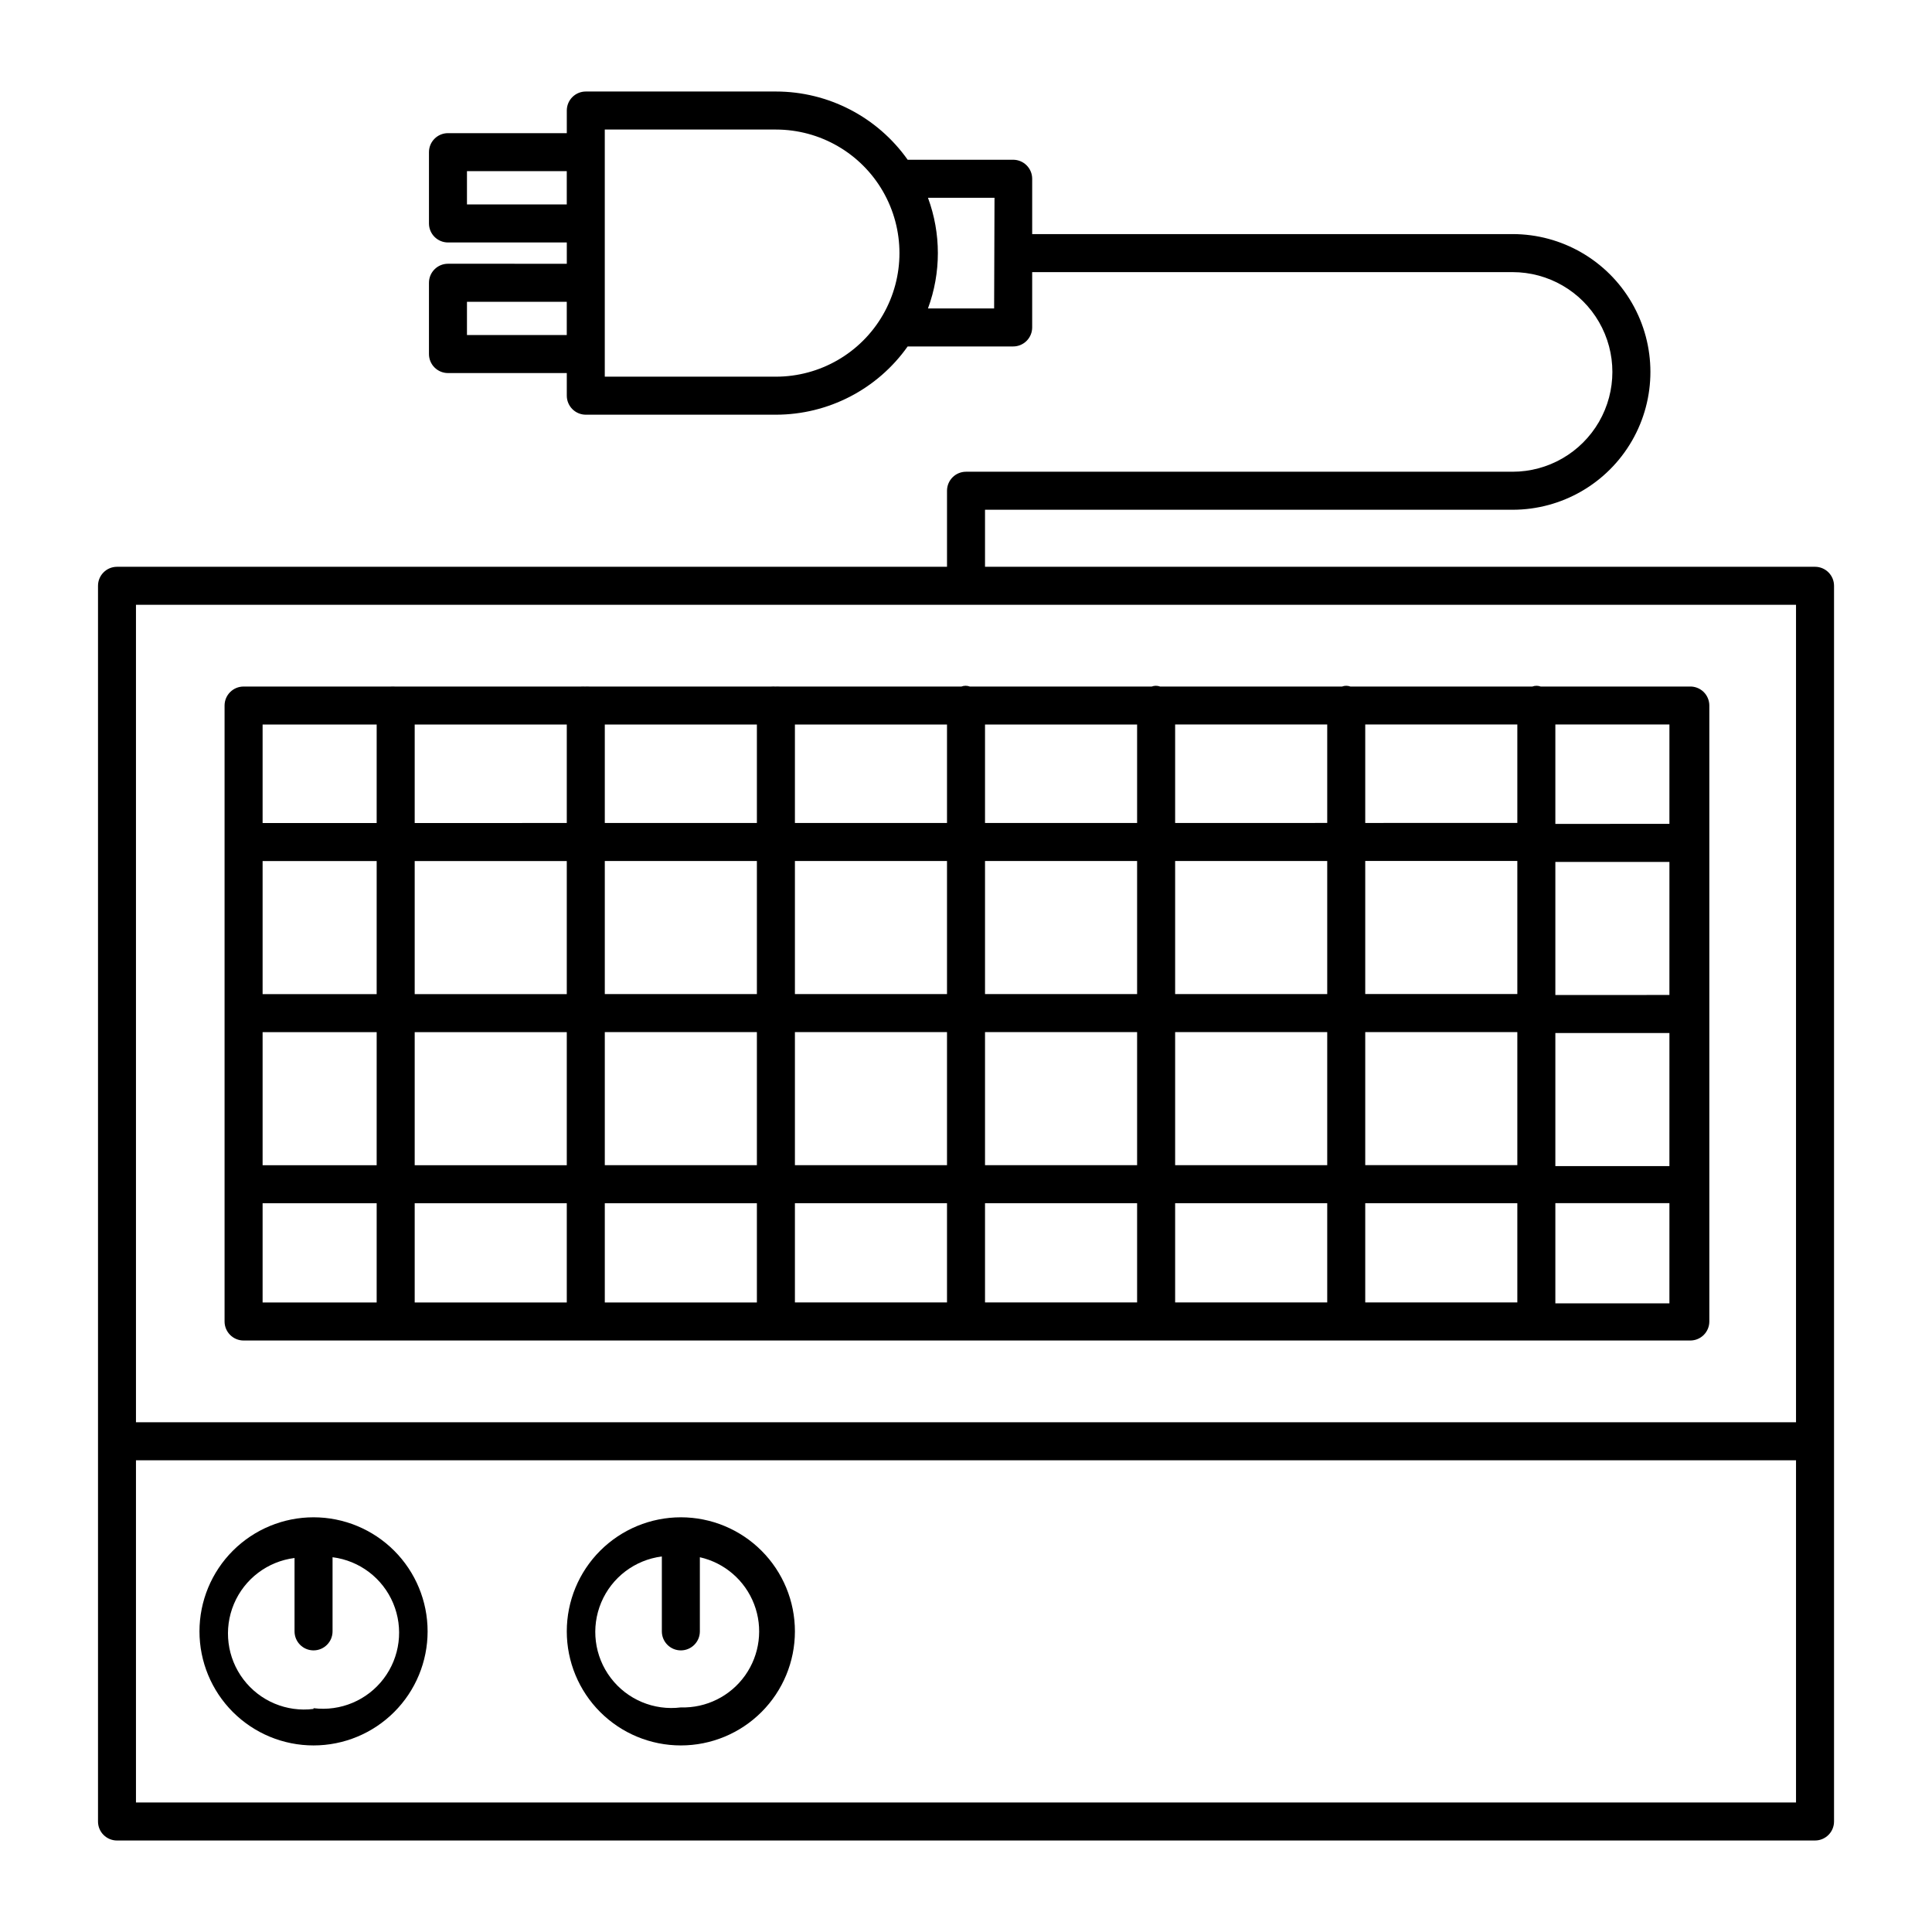 <?xml version="1.0" encoding="UTF-8"?>
<!-- Uploaded to: SVG Find, www.svgrepo.com, Generator: SVG Find Mixer Tools -->
<svg fill="#000000" width="800px" height="800px" version="1.1" viewBox="144 144 512 512" xmlns="http://www.w3.org/2000/svg">
 <g>
  <path d="m175 631.75h450c1.336 0 2.617-0.531 3.562-1.477 0.945-0.941 1.477-2.223 1.477-3.562v-327.47c0-1.336-0.531-2.621-1.477-3.562-0.945-0.945-2.227-1.477-3.562-1.477h-219.96v-15.113h139.81c13.051 0 25.109-6.965 31.633-18.266 6.523-11.301 6.523-25.223 0-36.523-6.523-11.305-18.582-18.266-31.633-18.266h-127.31v-14.66c0-1.336-0.531-2.617-1.477-3.562-0.945-0.945-2.227-1.477-3.562-1.477h-27.961c-8.012-11.336-21.031-18.082-34.914-18.086h-50.379c-2.785 0-5.039 2.254-5.039 5.039v5.996h-31.488c-2.781 0-5.039 2.254-5.039 5.035v18.895c0 1.336 0.531 2.617 1.477 3.562 0.945 0.945 2.227 1.477 3.562 1.477h31.488v5.644l-31.488-0.004c-2.781 0-5.039 2.258-5.039 5.039v18.895-0.004c0 1.34 0.531 2.621 1.477 3.562 0.945 0.945 2.227 1.477 3.562 1.477h31.488v5.996c0 1.336 0.531 2.617 1.477 3.562 0.941 0.945 2.227 1.477 3.562 1.477h50.379c13.883-0.008 26.902-6.75 34.914-18.086h27.961c1.336 0 2.617-0.531 3.562-1.477 0.945-0.945 1.477-2.227 1.477-3.562v-14.66h127.31c9.449 0 18.18 5.039 22.906 13.223 4.727 8.184 4.727 18.266 0 26.449s-13.457 13.227-22.906 13.227h-144.84c-2.785 0-5.039 2.254-5.039 5.039v20.152h-219.96c-2.781 0-5.035 2.254-5.035 5.039v327.47c0 1.34 0.527 2.621 1.473 3.562 0.945 0.945 2.227 1.477 3.562 1.477zm119.2-398.96h-26.449v-8.816h26.449zm0-34.613h-26.449v-8.816h26.449zm55.418 45.645h-45.344v-65.492h45.344c11.699 0 22.512 6.238 28.359 16.371 5.852 10.133 5.852 22.617 0 32.75-5.848 10.129-16.66 16.371-28.359 16.371zm57.836-18.086h-17.531c3.496-9.461 3.496-19.859 0-29.32h17.633zm-227.42 78.543h439.93v216.64h-439.93zm0 226.71h439.93v90.688h-439.93z"/>
  <path d="m591.7 325.94h-39.398c-0.715-0.266-1.504-0.266-2.219 0h-48.215c-0.715-0.266-1.5-0.266-2.215 0h-48.215c-0.715-0.266-1.5-0.266-2.219 0h-48.211c-0.715-0.27-1.504-0.27-2.219 0h-48.164c-0.387-0.023-0.773-0.023-1.16 0-0.367-0.027-0.738-0.027-1.105 0h-48.164c-0.387-0.023-0.773-0.023-1.16 0-0.371-0.023-0.738-0.023-1.109 0h-48.164c-0.367-0.02-0.738-0.02-1.109 0-0.383-0.023-0.77-0.023-1.156 0h-38.945c-2.781 0-5.039 2.258-5.039 5.039v163.23c0 1.336 0.531 2.617 1.477 3.562 0.945 0.945 2.227 1.477 3.562 1.477h383.4c1.336 0 2.617-0.531 3.562-1.477 0.945-0.945 1.477-2.227 1.477-3.562v-163.23c0-1.383-0.562-2.703-1.562-3.656-1-0.949-2.348-1.449-3.727-1.383zm-347.88 163.23h-30.227v-26.297h30.23zm0-36.375h-30.227v-35.266h30.23zm0-45.344h-30.227v-35.266h30.23zm0-45.344-30.227 0.004v-26.098h30.23zm50.383 127.06h-40.305v-26.297h40.305zm0-36.375h-40.305v-35.266h40.305zm0-45.344h-40.305v-35.266h40.305zm0-45.344-40.305 0.004v-26.098h40.305zm50.379 127.06h-40.305v-26.297h40.305zm0-36.375h-40.305v-35.266h40.305zm0-45.344h-40.305v-35.266h40.305zm0-45.344-40.305 0.004v-26.098h40.305zm50.383 127.06h-40.305v-26.297h40.305zm0-36.375h-40.305v-35.266h40.305zm0-45.344h-40.305v-35.266h40.305zm0-45.344-40.305 0.004v-26.098h40.305zm50.379 127.06h-40.305v-26.297h40.305zm0-36.375h-40.305v-35.266h40.305zm0-45.344h-40.305v-35.266h40.305zm0-45.344-40.305 0.004v-26.098h40.305zm50.383 127.06h-40.305v-26.297h40.305zm0-36.375h-40.305v-35.266h40.305zm0-45.344h-40.305v-35.266h40.305zm0-45.344-40.305 0.004v-26.098h40.305zm50.379 127.06h-40.305v-26.297h40.305zm0-36.375h-40.305v-35.266h40.305zm0-45.344h-40.305v-35.266h40.305zm0-45.344-40.305 0.004v-26.098h40.305zm40.305 127.31-30.227 0.004v-26.551h30.23zm0-36.375-30.227 0.004v-35.266h30.23zm0-45.344-30.227 0.004v-35.266h30.23zm0-45.344-30.227 0.004v-26.348h30.23z"/>
  <path d="m227.09 546.1c-8.016 0-15.703 3.188-21.375 8.855-5.668 5.668-8.852 13.359-8.852 21.375s3.184 15.707 8.852 21.375c5.672 5.668 13.359 8.852 21.375 8.852 8.02 0 15.707-3.184 21.375-8.852 5.672-5.668 8.855-13.359 8.855-21.375s-3.184-15.707-8.855-21.375c-5.668-5.668-13.355-8.855-21.375-8.855zm0 50.785c-7.144 0.902-14.227-2.082-18.578-7.82-4.356-5.738-5.312-13.359-2.519-20 2.793-6.637 8.914-11.281 16.062-12.18v19.445c0 2.781 2.254 5.039 5.035 5.039 2.785 0 5.039-2.258 5.039-5.039v-19.648c7.144 0.898 13.27 5.543 16.062 12.184 2.793 6.637 1.832 14.262-2.519 20-4.352 5.738-11.434 8.719-18.582 7.82z"/>
  <path d="m324.43 546.1c-8.016 0-15.703 3.188-21.375 8.855-5.668 5.668-8.852 13.359-8.852 21.375s3.184 15.707 8.852 21.375c5.672 5.668 13.359 8.852 21.375 8.852 8.02 0 15.707-3.184 21.375-8.852 5.672-5.668 8.855-13.359 8.855-21.375s-3.184-15.707-8.855-21.375c-5.668-5.668-13.355-8.855-21.375-8.855zm0 50.383c-7.144 0.898-14.227-2.082-18.578-7.82-4.356-5.738-5.312-13.363-2.519-20 2.793-6.637 8.914-11.281 16.062-12.184v19.852c0 2.781 2.254 5.039 5.035 5.039 2.785 0 5.039-2.258 5.039-5.039v-19.648c6.574 1.484 11.973 6.156 14.383 12.453 2.41 6.293 1.512 13.375-2.391 18.871-3.902 5.496-10.293 8.676-17.031 8.477z"/>
 </g>
</svg>
